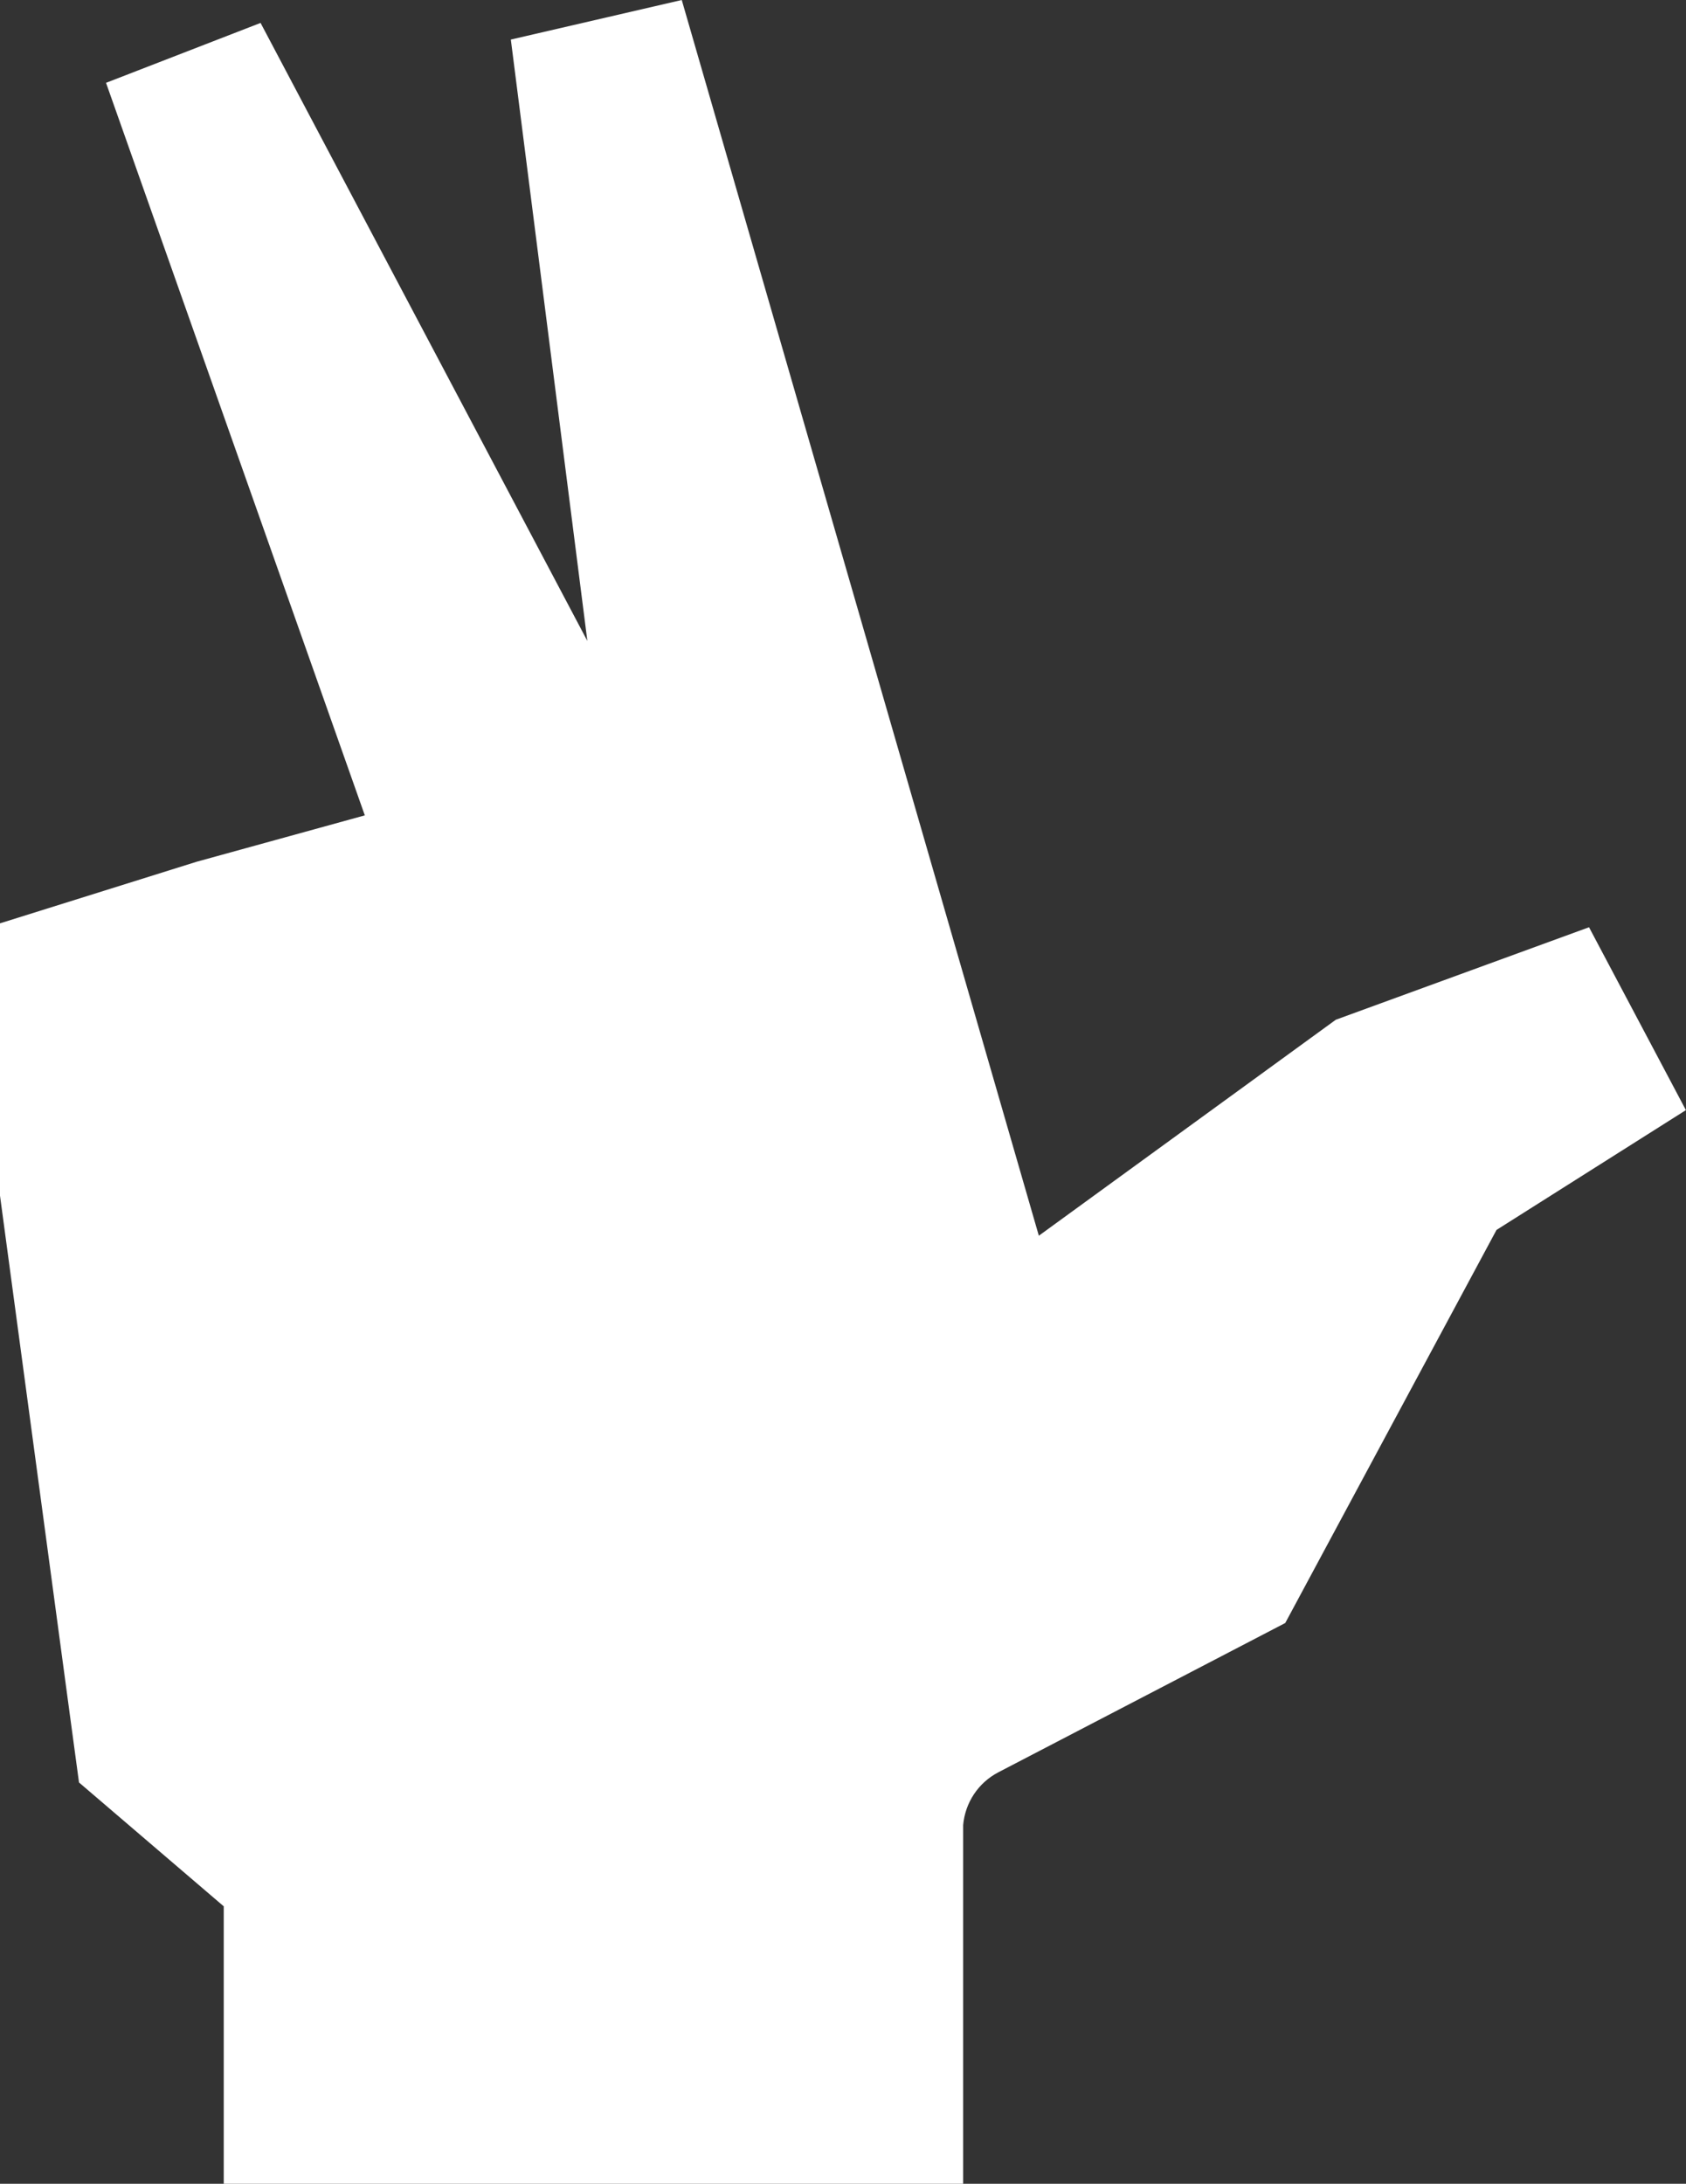 <?xml version="1.0" encoding="UTF-8"?> <svg xmlns="http://www.w3.org/2000/svg" id="_Слой_2" data-name="Слой 2" viewBox="0 0 340.61 441.11"><rect x="0" y="0" width="340.61" height="441.11" fill="#333333" stroke="none"/><defs><style> .cls-1 { fill: #fff; stroke-width: 0px; } </style></defs><g id="Layer_1" data-name="Layer 1"><path class="cls-1" d="M13.97,345.3v.03l1.99,14.72,29.24,25.02v56.04h149.38v-72.46c.4-4.51,3.05-8.54,7.1-10.65l57.97-30.16,42.68-79.4,38.26-24.2-19.57-36.94-51.15,18.68-60,43.63L137.73,0l-34.53,7.99,15.46,121.48L52.64,4.63l-31.22,12.1,52.28,147.97-33.98,9.37L0,186.51v55l13.62,101.22.35,2.58Z"></path></g></svg> 